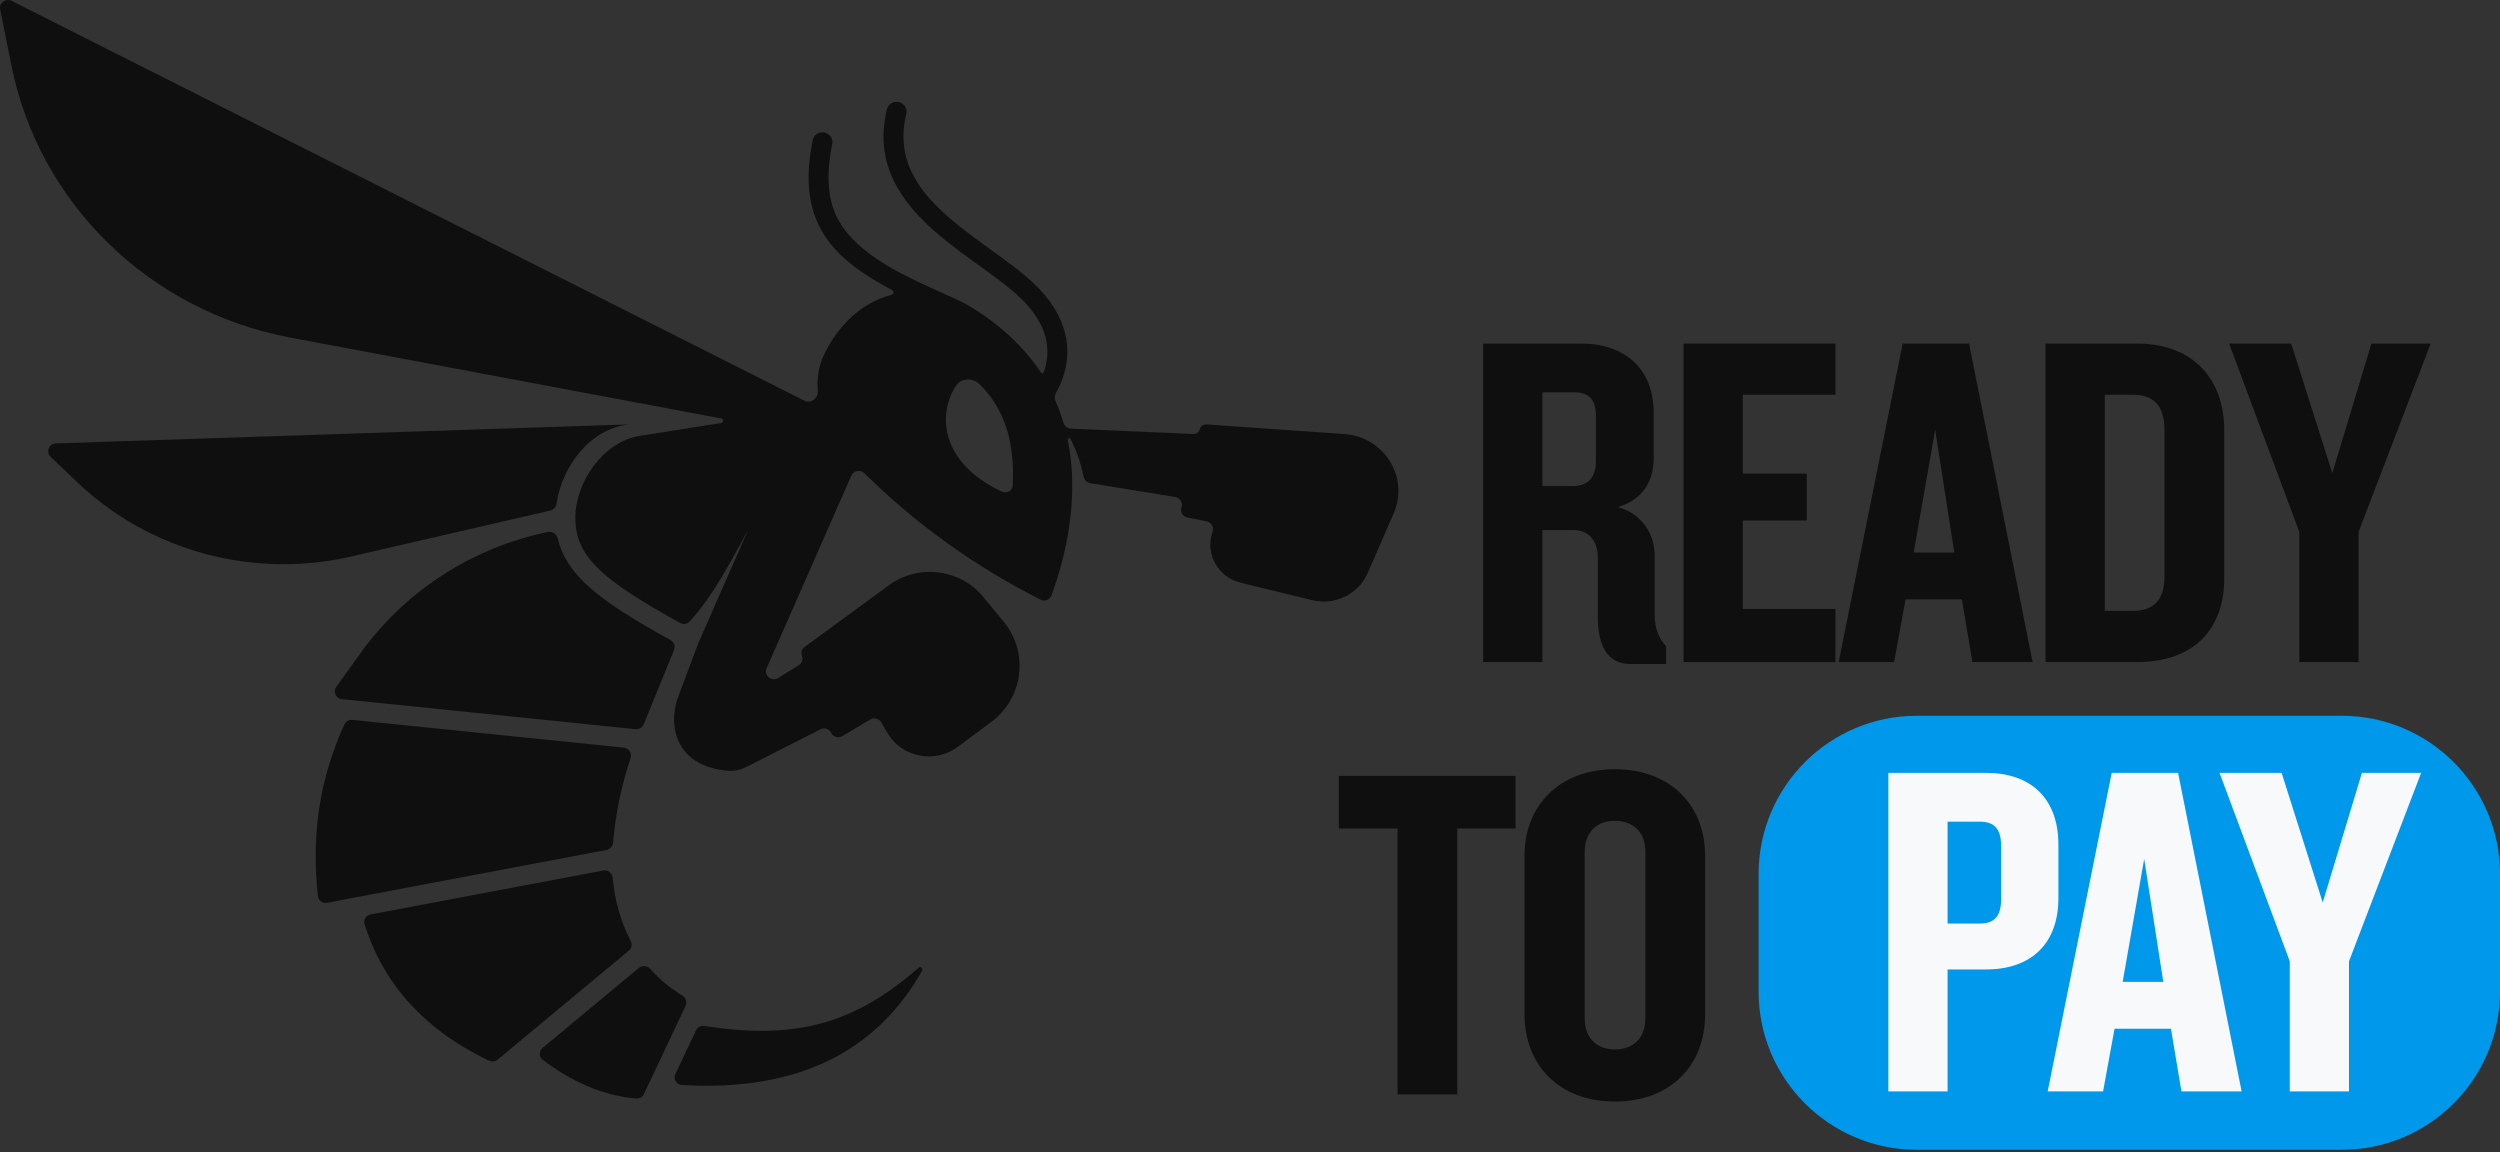 <svg width="128" height="59" viewBox="0 0 128 59" fill="none" xmlns="http://www.w3.org/2000/svg">
    <rect x="0" y="0" width="128" height="59" fill="#333333" stroke="none"/>
    <path fill-rule="evenodd" clip-rule="evenodd" d="M0.595 0.045C0.292 -0.108 -0.058 0.15 0.008 0.479L0.583 3.346C1.999 10.415 7.651 15.93 14.864 17.284L36.921 21.423C37.056 21.448 37.053 21.638 36.917 21.66L32.787 22.312C30.919 22.587 29.459 24.655 29.459 26.509C29.459 27.549 29.817 28.35 30.737 29.21C31.587 30.006 32.897 30.831 34.819 31.894C34.98 31.982 35.182 31.955 35.306 31.821C36.487 30.546 37.394 28.797 38.298 27.137L35.75 32.94L34.666 35.834C34.206 37.325 34.699 39.242 37.27 39.465C37.607 39.494 37.942 39.406 38.243 39.254L42.016 37.34C42.217 37.238 42.464 37.321 42.559 37.523C42.659 37.734 42.924 37.813 43.126 37.692L44.551 36.839C44.747 36.721 45.004 36.786 45.118 36.982L45.428 37.515C46.16 38.776 47.856 39.116 49.035 38.24L50.747 36.967C52.399 35.74 52.69 33.415 51.389 31.832L50.345 30.562C49.16 29.121 47.025 28.857 45.512 29.964L41.195 33.125C41.05 33.231 40.995 33.417 41.059 33.583C41.127 33.758 41.059 33.957 40.898 34.057L39.843 34.712C39.504 34.923 39.091 34.577 39.25 34.215L43.588 24.352C43.704 24.088 44.057 24.026 44.263 24.231C46.882 26.837 49.963 29.028 53.276 30.703C53.489 30.811 53.75 30.713 53.832 30.491C54.548 28.553 55.283 25.534 54.672 22.53C54.653 22.44 54.773 22.395 54.815 22.477C55.114 23.064 55.331 23.705 55.488 24.42C55.524 24.584 55.657 24.713 55.826 24.74L60.172 25.446C60.404 25.484 60.556 25.706 60.503 25.931L60.483 26.016C60.432 26.235 60.575 26.453 60.8 26.498L61.778 26.692C62.009 26.738 62.153 26.966 62.09 27.19L62.042 27.363C61.74 28.447 62.407 29.563 63.518 29.834L67.183 30.728C68.349 31.013 69.553 30.425 70.026 29.341L71.357 26.287C72.163 24.439 70.871 22.364 68.828 22.222L61.767 21.73C61.608 21.72 61.465 21.823 61.429 21.975C61.395 22.124 61.257 22.227 61.101 22.22L54.833 21.946C54.654 21.938 54.502 21.817 54.452 21.648C54.338 21.267 54.2 20.887 54.036 20.512C53.982 20.39 53.991 20.251 54.056 20.135C54.305 19.694 54.564 19.088 54.631 18.365C54.723 17.375 54.451 16.217 53.419 15.021C52.823 14.33 51.977 13.69 51.115 13.063C50.234 12.422 49.337 11.799 48.52 11.08C46.92 9.671 45.855 8.079 46.403 5.83C46.469 5.561 46.3 5.291 46.026 5.227C45.751 5.163 45.476 5.328 45.411 5.597C44.734 8.374 46.125 10.316 47.839 11.825C48.69 12.575 49.653 13.246 50.508 13.867C51.38 14.501 52.131 15.078 52.641 15.668C53.502 16.666 53.681 17.561 53.615 18.274C53.589 18.556 53.523 18.818 53.438 19.055C53.416 19.116 53.332 19.124 53.295 19.069C51.969 17.066 49.965 15.784 49.002 15.344C47.179 14.493 45.093 13.7 43.664 12.248C43.117 11.691 42.742 11.067 42.556 10.301C42.368 9.529 42.366 8.582 42.611 7.373C42.666 7.102 42.487 6.839 42.21 6.785C41.934 6.731 41.665 6.907 41.61 7.178C41.345 8.482 41.332 9.581 41.563 10.534C41.797 11.492 42.27 12.272 42.93 12.943C43.644 13.668 44.586 14.273 45.68 14.853C45.783 14.907 45.759 15.065 45.646 15.094C44.085 15.493 42.905 16.701 42.225 18.086C41.914 18.721 41.813 19.378 41.87 20.03C41.902 20.382 41.52 20.684 41.2 20.523L0.595 0.045ZM50.162 19.683C51.789 21.277 51.92 23.389 51.852 24.849C51.839 25.12 51.553 25.291 51.304 25.174C48.022 23.636 48.044 21.072 48.96 19.739C49.237 19.334 49.811 19.338 50.162 19.683Z" fill="#0F0F10"/>
    <path d="M28.172 26.141C28.343 26.102 28.467 25.959 28.493 25.788C28.788 23.835 30.239 21.93 32.234 21.729L2.863 22.701C2.504 22.713 2.335 23.142 2.592 23.388L3.919 24.657C7.725 28.297 13.194 29.72 18.338 28.409L28.172 26.141Z" fill="#0F0F10"/>
    <path d="M30.032 29.935C29.242 29.196 28.762 28.442 28.556 27.572C28.501 27.34 28.271 27.181 28.034 27.235L27.677 27.319C23.951 28.184 20.677 30.356 18.47 33.424L17.216 35.168C17.036 35.418 17.197 35.765 17.507 35.797L32.538 37.334C32.719 37.352 32.891 37.251 32.959 37.084L34.514 33.274C34.59 33.087 34.513 32.873 34.334 32.775C32.396 31.704 30.982 30.823 30.032 29.935Z" fill="#0F0F10"/>
    <path d="M32.286 38.816C32.369 38.569 32.201 38.306 31.937 38.279L18.044 36.858C17.871 36.841 17.705 36.932 17.634 37.088C16.438 39.71 15.913 42.529 16.276 45.88C16.301 46.111 16.524 46.268 16.756 46.223L17.828 46.017L17.829 46.016L31.056 43.517C31.239 43.483 31.374 43.331 31.389 43.149C31.507 41.715 31.797 40.446 32.073 39.497C32.146 39.248 32.218 39.02 32.286 38.816Z" fill="#0F0F10"/>
    <path d="M31.372 44.95C31.351 44.705 31.121 44.524 30.875 44.571L18.974 46.819C18.742 46.863 18.596 47.09 18.664 47.312C19.514 50.074 21.47 52.623 25.044 54.308C25.187 54.376 25.357 54.353 25.478 54.253L26.298 53.573L26.299 53.572L32.191 48.677C32.343 48.552 32.379 48.339 32.288 48.166C31.815 47.27 31.475 46.15 31.372 44.95Z" fill="#0F0F10"/>
    <path d="M33.302 49.615C33.15 49.442 32.884 49.414 32.707 49.561L27.777 53.656C27.585 53.816 27.585 54.108 27.784 54.261C29.152 55.303 30.794 56.097 32.579 56.245C32.744 56.258 32.898 56.166 32.968 56.018L35.103 51.499C35.19 51.315 35.123 51.097 34.95 50.987C34.287 50.563 33.787 50.166 33.302 49.615Z" fill="#0F0F10"/>
    <path d="M34.578 54.992C34.459 55.244 34.631 55.535 34.914 55.552C37.983 55.735 40.672 55.272 42.877 54.068C44.622 53.116 46.093 51.685 47.218 49.691C47.284 49.573 47.133 49.461 47.031 49.55C45.714 50.702 44.427 51.541 43.035 52.074C41.009 52.851 38.816 52.959 36.075 52.528C35.892 52.499 35.712 52.591 35.634 52.755L34.578 54.992Z" fill="#0F0F10"/>
    <path d="M85.305 33.996H83.471C82.272 33.996 81.808 33.016 81.808 31.596V28.535C81.808 27.776 81.416 27.14 80.56 27.14H78.971V33.898H75.938V17.591H80.952C83.177 17.591 84.669 18.864 84.669 21.141V23.443C84.669 24.667 84.107 25.573 82.835 25.965C84.107 26.307 84.718 27.385 84.718 28.438V31.425C84.718 32.184 84.938 32.698 85.305 33.09V33.996ZM81.71 23.59V21.264C81.71 20.529 81.392 20.088 80.634 20.088H78.971V24.887H80.511C81.294 24.887 81.71 24.471 81.71 23.59Z" fill="#0F0F10"/>
    <path d="M93.975 33.898H86.197V17.591H93.975V20.211H89.23V24.251H92.507V26.65H89.23V31.18H93.975V33.898Z" fill="#0F0F10"/>
    <path d="M104.07 33.898H100.988L100.45 30.69H97.564L96.977 33.898H94.14L97.417 17.591H100.817L104.07 33.898ZM100.059 28.291L99.081 21.998L97.98 28.291H100.059Z" fill="#0F0F10"/>
    <path d="M113.88 29.637C113.88 32.233 112.29 33.898 109.428 33.898H104.732V17.591H109.428C112.29 17.591 113.88 19.427 113.88 21.998V29.637ZM110.822 29.49V22.023C110.822 20.847 110.333 20.211 109.208 20.211H107.765V31.278H109.208C110.333 31.278 110.822 30.641 110.822 29.49Z" fill="#0F0F10"/>
    <path d="M124.451 17.591L120.758 27.238V33.898H117.725V27.238L114.13 17.591H117.309L119.413 24.226L121.418 17.591H124.451Z" fill="#0F0F10"/>
    <path d="M77.596 42.419H74.612V56.032H71.555V42.419H68.546V39.726H77.596V42.419Z" fill="#0F0F10"/>
    <path d="M87.301 51.944C87.301 54.539 85.54 56.4 82.678 56.4C79.841 56.4 78.056 54.539 78.056 51.944V43.815C78.056 41.244 79.841 39.383 82.678 39.383C85.54 39.383 87.301 41.244 87.301 43.815V51.944ZM84.244 52.139V43.619C84.244 42.664 83.681 42.027 82.678 42.027C81.7 42.027 81.137 42.664 81.137 43.619V52.139C81.137 53.094 81.7 53.731 82.678 53.731C83.681 53.731 84.244 53.094 84.244 52.139Z" fill="#0F0F10"/>
    <path d="M90.04 44.75C90.04 40.276 93.667 36.648 98.141 36.648H119.899C124.373 36.648 128 40.276 128 44.75V50.768C128 55.242 124.373 58.869 119.899 58.869H98.141C93.667 58.869 90.04 55.242 90.04 50.768V44.75Z" fill="#0098EA"/>
    <path d="M105.39 45.987C105.39 48.313 103.996 49.635 101.697 49.635H99.716V55.879H96.683V39.572H101.697C103.996 39.572 105.39 40.894 105.39 43.245V45.987ZM102.455 46.06V43.294C102.455 42.486 102.137 42.069 101.379 42.069H99.716V47.285H101.379C102.137 47.285 102.455 46.868 102.455 46.06Z" fill="#F8F9FB"/>
    <path d="M114.771 55.879H111.689L111.151 52.671H108.265L107.678 55.879H104.841L108.119 39.572H111.518L114.771 55.879ZM110.76 50.272L109.782 43.979L108.681 50.272H110.76Z" fill="#F8F9FB"/>
    <path d="M123.962 39.572L120.268 49.219V55.879H117.236V49.219L113.64 39.572H116.82L118.923 46.207L120.929 39.572H123.962Z" fill="#F8F9FB"/>
</svg>
